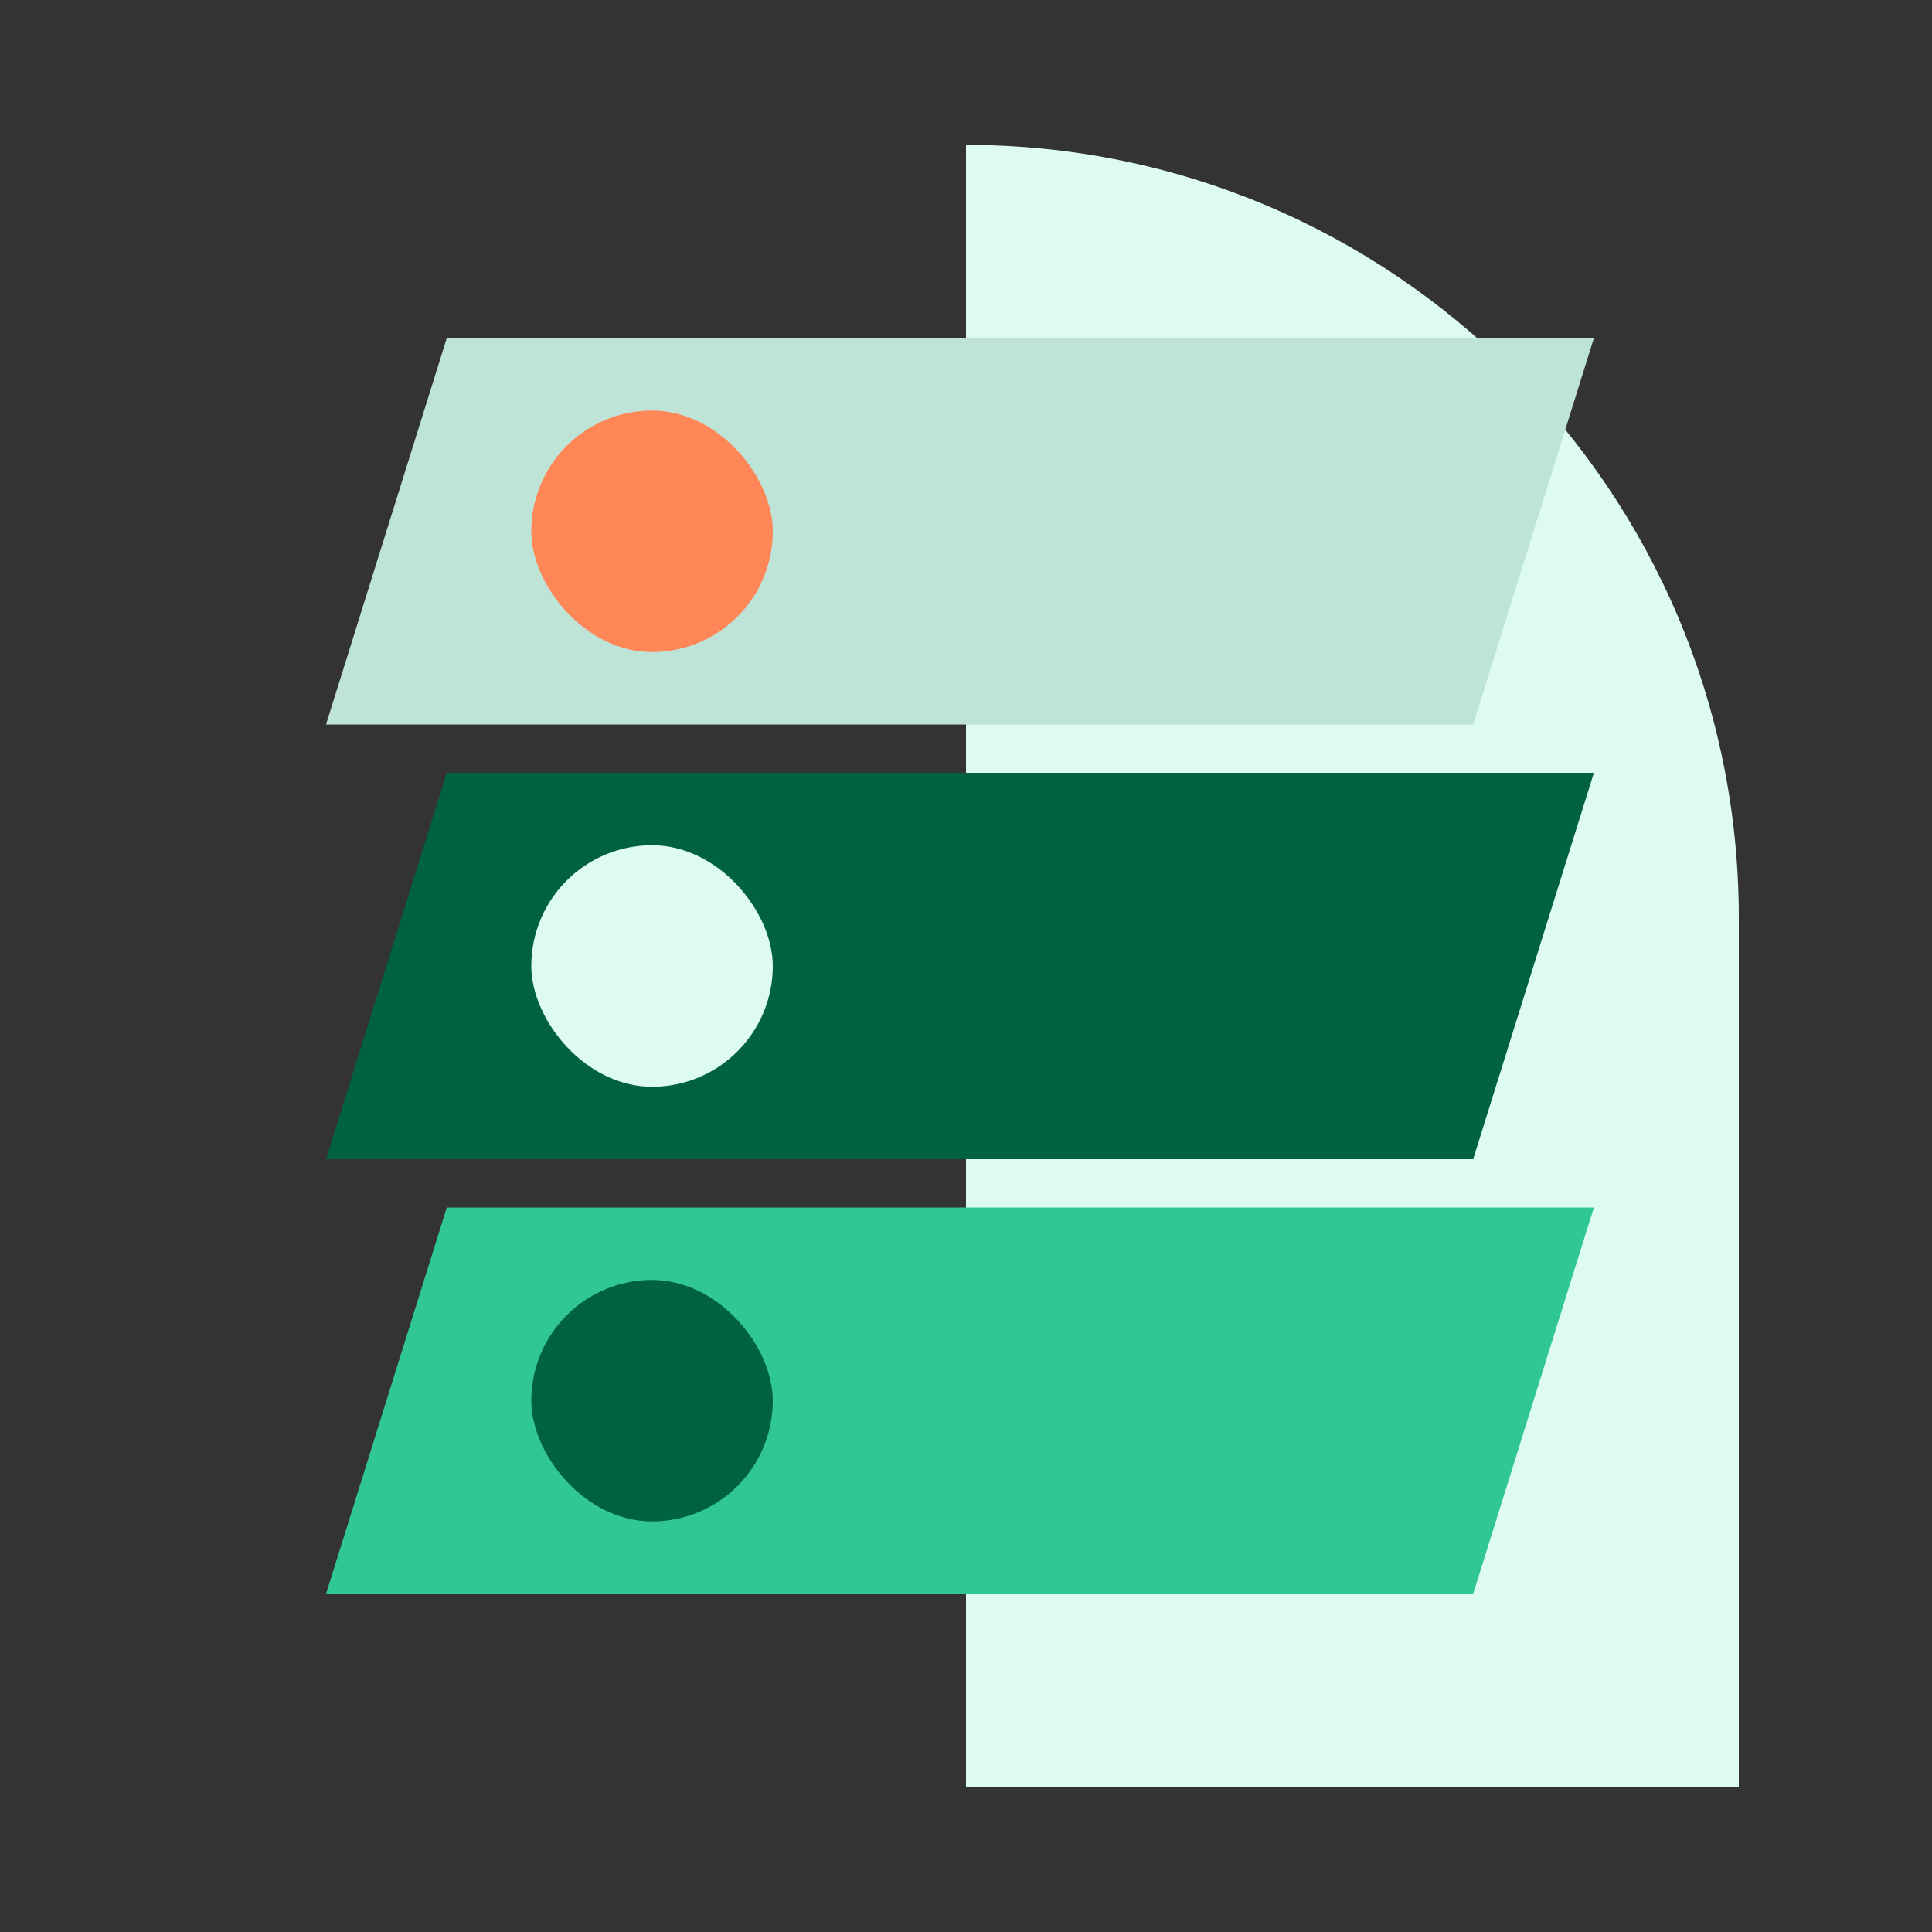 <svg width="160" height="160" viewBox="0 0 160 160" fill="none" xmlns="http://www.w3.org/2000/svg">
<rect x="0" y="0" width="160" height="160" fill="#333333" stroke="none"/>
<path d="M144 148L144 76C144 40.654 115.346 12 80 12L80 148L144 148Z" fill="#DEFBF1"/>
<path d="M37 28H132L122 60H27L37 28Z" fill="#BEE3D7"/>
<path d="M37 64H132L122 96H27L37 64Z" fill="#006240"/>
<path d="M37 100H132L122 132H27L37 100Z" fill="#30C792"/>
<rect x="44" y="34" width="20" height="20" rx="10" fill="#FF8657"/>
<rect x="44" y="70" width="20" height="20" rx="10" fill="#DEFBF1"/>
<rect x="44" y="106" width="20" height="20" rx="10" fill="#006240"/>
</svg>
